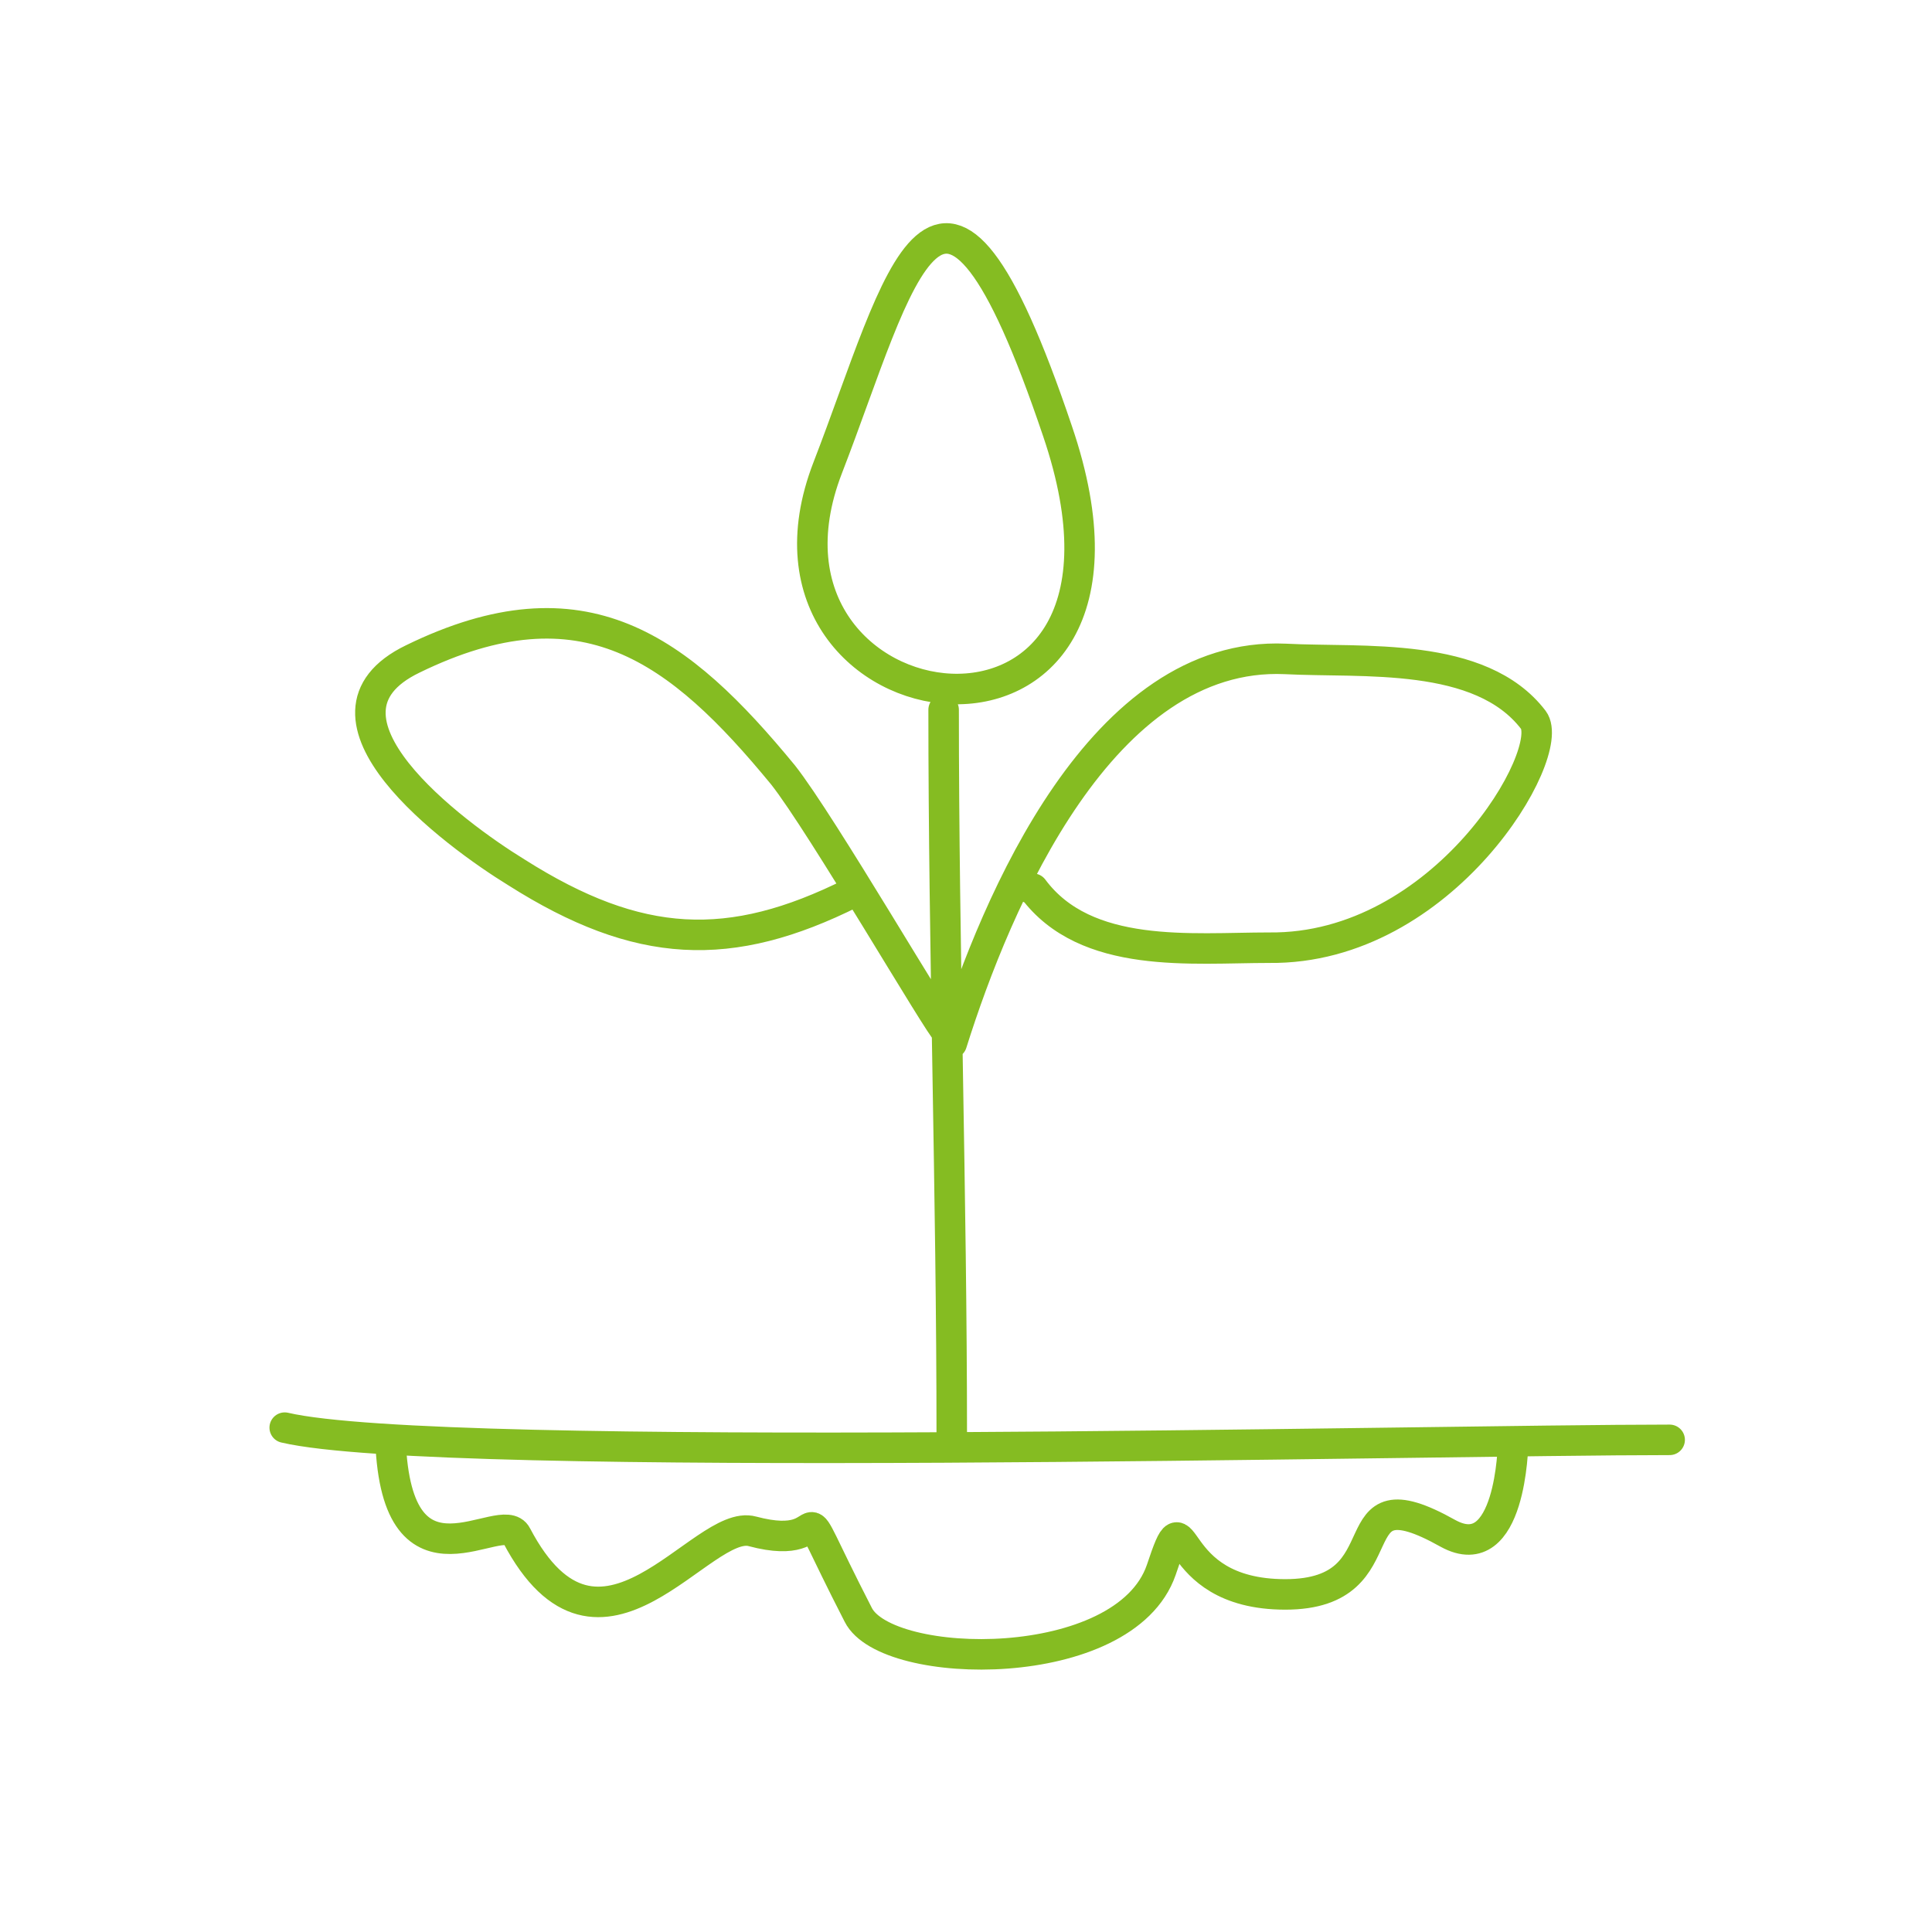 <?xml version="1.0" encoding="UTF-8"?>
<svg xmlns="http://www.w3.org/2000/svg" xmlns:xlink="http://www.w3.org/1999/xlink" version="1.1" id="Ebene_1" x="0px" y="0px" viewBox="0 0 95 95" style="enable-background:new 0 0 95 95;" xml:space="preserve">
<style type="text/css">
	.st0{fill:none;stroke:#FFFFFF;stroke-width:1.5;stroke-linecap:round;stroke-linejoin:round;}
	.st1{fill:none;stroke:#85BC22;stroke-width:1.5;stroke-linecap:round;stroke-linejoin:round;}
</style>
<g>
	<path id="Pfad_11238_00000056421419278428607860000013000731031061583262_" class="st1" d="M14,70.2c7.7,1.8,56.2,0.6,68.1,0.6"></path>
	<path id="Pfad_11239_00000014602282130567661260000011238296718128206475_" class="st1" d="M19.2,70.8c0.3,8.1,5.5,3.3,6.2,4.7   c4.1,7.8,9.1-0.9,11.6-0.2c4.5,1.2,1.5-3.1,5.2,4.1c1.4,2.8,13.1,3,14.9-2.2c1.4-4.2,0.1,1.2,6.1,1.2c6,0,2.3-6.2,8-3   c3.1,1.7,3.2-4.4,3.2-4.4"></path>
	<path id="Pfad_11240_00000096053570337771550310000009624228054987543715_" class="st1" d="M46.4,34.9c0,11.9,0.4,23.7,0.4,35.8    M46.8,51.3c2.2-7,7.4-19.3,16.4-18.9c3.8,0.2,9.6-0.4,12.2,3C76.6,37,71,46.7,62.4,46.6c-3.8,0-9,0.6-11.6-2.9l-0.1,0 M40.7,23   c3.6-9.3,5.5-19,11.3-1.8C58.2,39.4,35.6,36.2,40.7,23z M46.6,50.8c-0.4-0.3-6.2-10.3-8.1-12.7c-5.1-6.2-9.8-9.8-18.2-5.7   c-5.8,2.8,2,8.6,5.1,10.5c6,3.8,10.5,4,16.5,1"></path>
</g>
</svg>
